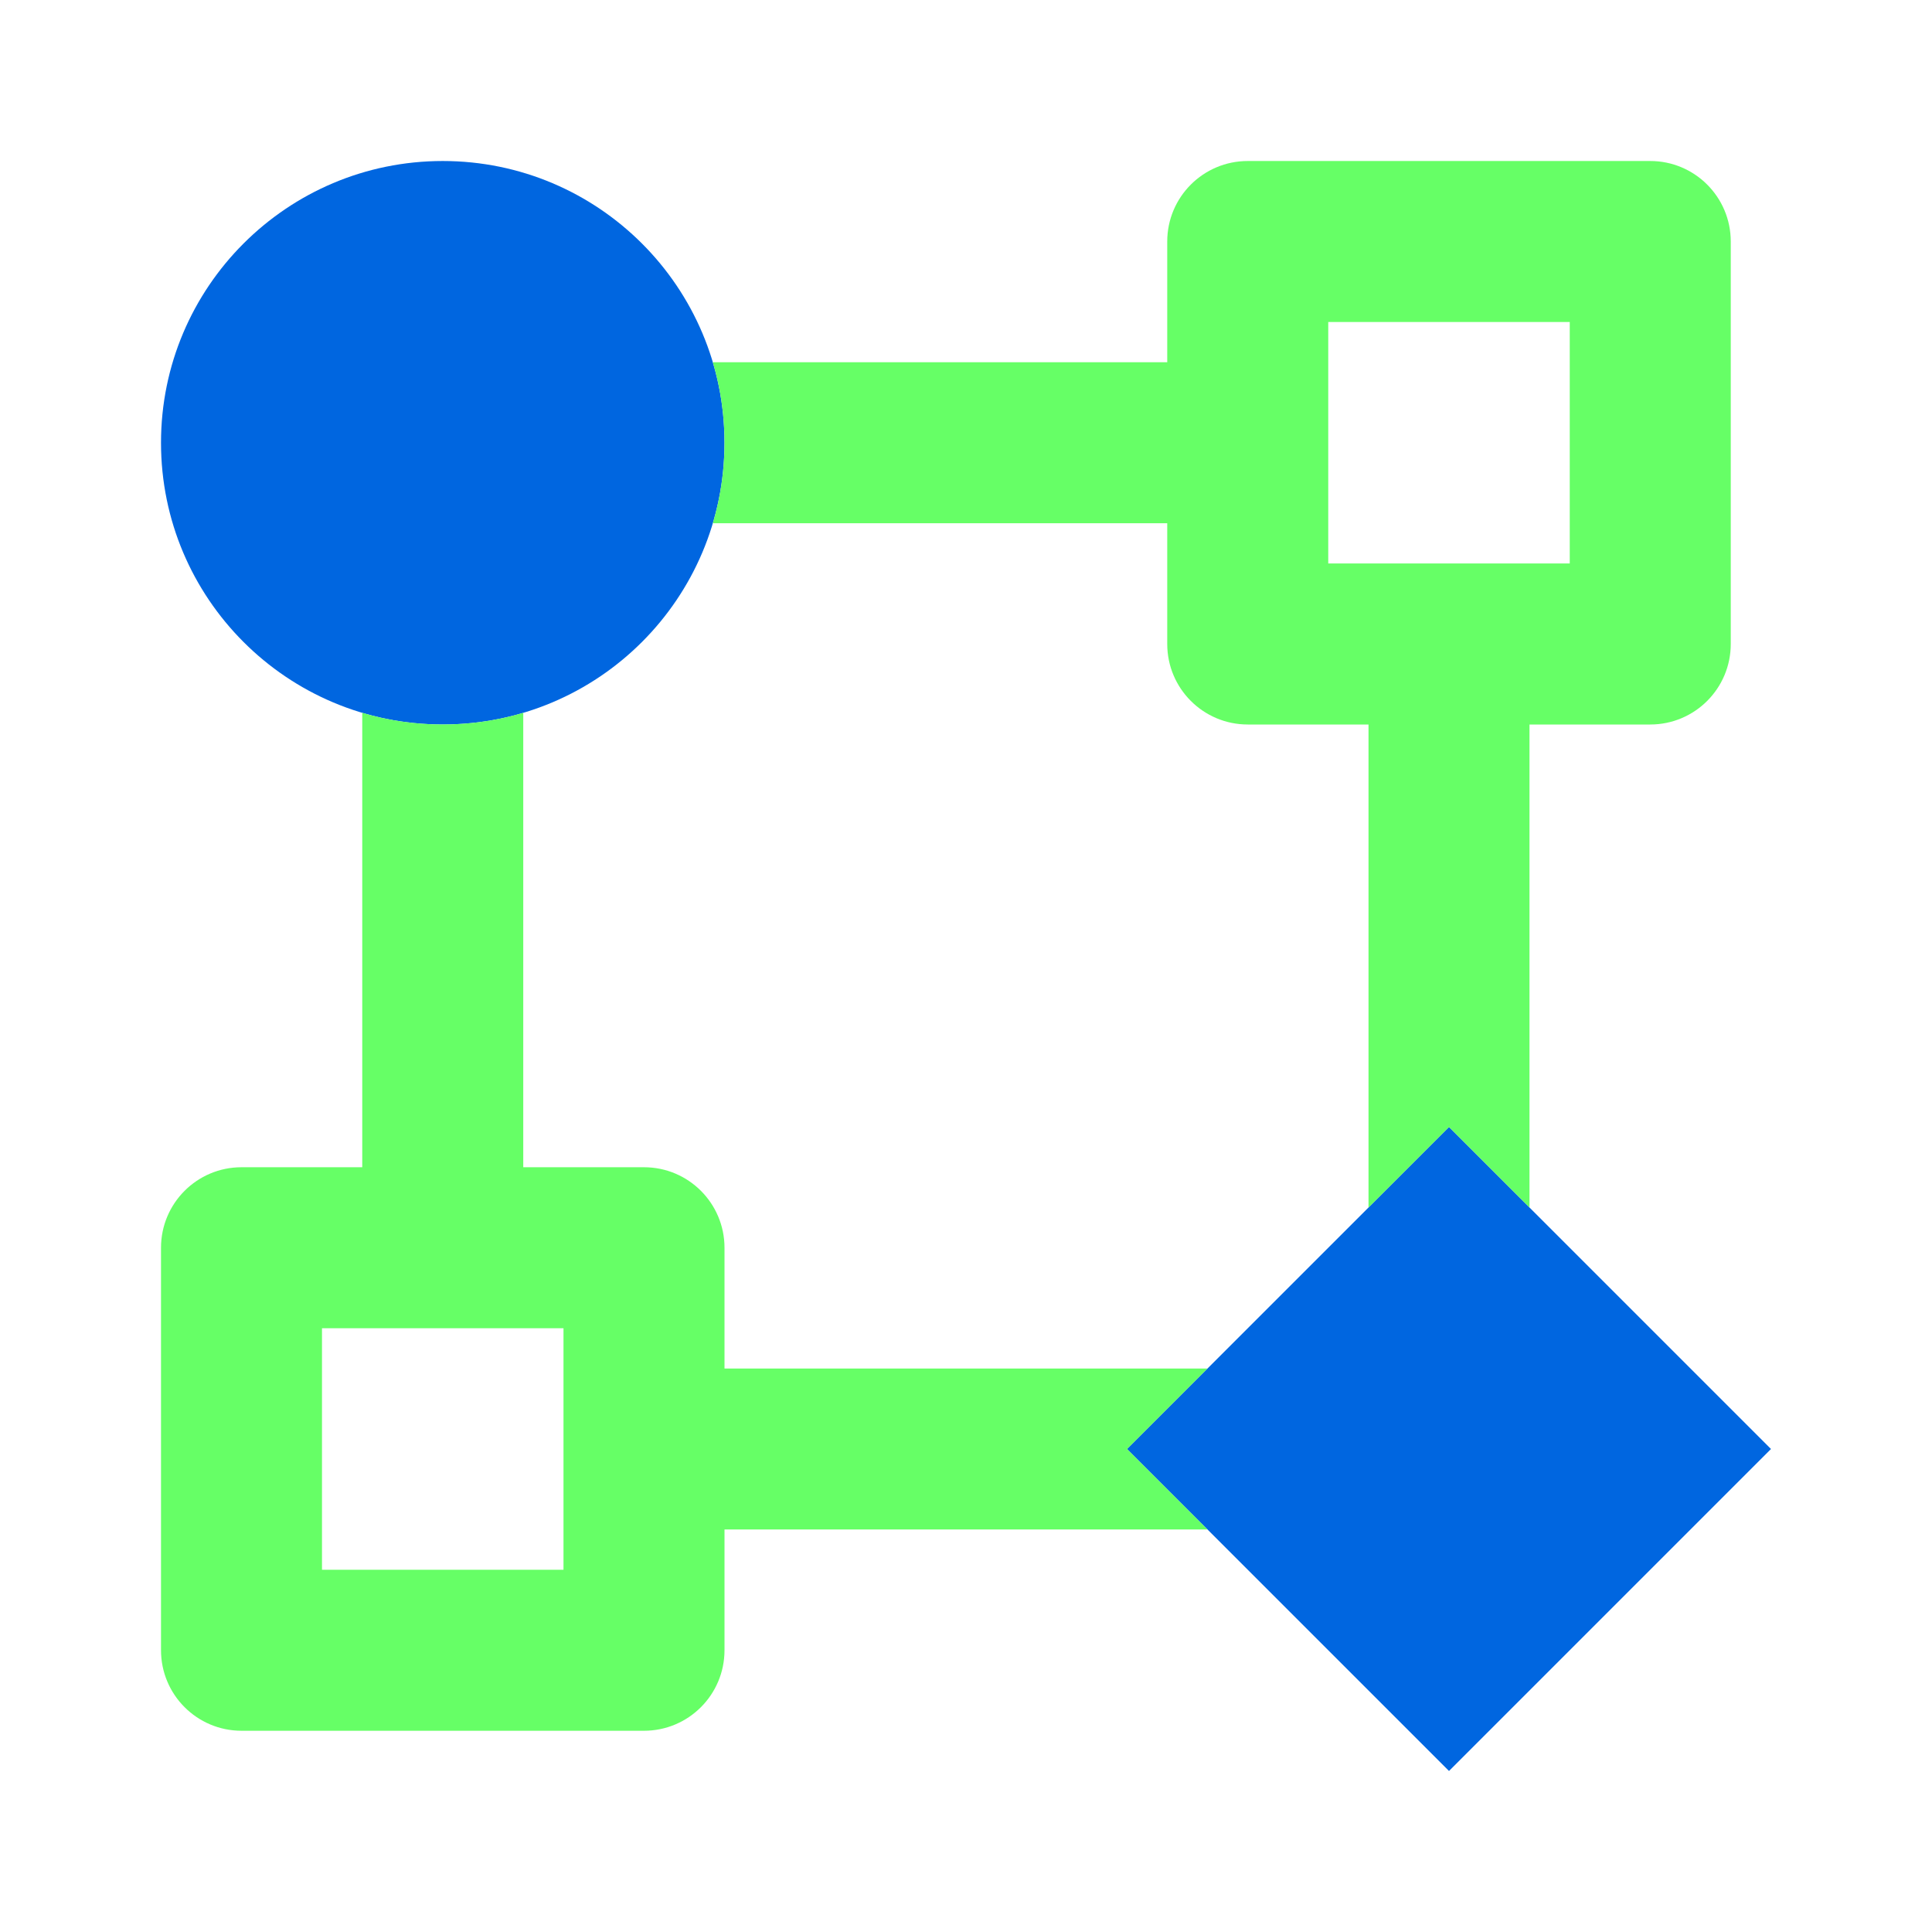 <svg width="80" height="80" viewBox="0 0 80 80" fill="none" xmlns="http://www.w3.org/2000/svg">
<path d="M18.333 30C24.777 30 30 24.777 30 18.333C30 11.89 24.777 6.667 18.333 6.667C11.89 6.667 6.667 11.89 6.667 18.333C6.667 24.777 11.89 30 18.333 30Z" fill="#0066E0"/>
<path d="M73.333 60L60 46.667L46.667 60L60 73.333L73.333 60Z" fill="#0066E0"/>
<path fill-rule="evenodd" clip-rule="evenodd" d="M48.333 10C48.333 8.159 49.826 6.667 51.667 6.667H68.333C70.174 6.667 71.667 8.159 71.667 10V26.667C71.667 28.508 70.174 30 68.333 30H63.333V50L60 46.667L56.667 50V30H51.667C49.826 30 48.333 28.508 48.333 26.667V21.667H29.517C29.831 20.61 30 19.492 30 18.333C30 17.175 29.831 16.056 29.517 15H48.333V10ZM55 13.333H65V23.333H55V13.333Z" fill="#66FF66"/>
<path fill-rule="evenodd" clip-rule="evenodd" d="M50 56.667H30V51.667C30 49.826 28.508 48.333 26.667 48.333H21.667V29.517C20.61 29.831 19.492 30 18.333 30C17.175 30 16.056 29.831 15 29.517V48.333H10C8.159 48.333 6.667 49.826 6.667 51.667V68.333C6.667 70.174 8.159 71.667 10 71.667H26.667C28.508 71.667 30 70.174 30 68.333V63.333H50L46.667 60L50 56.667ZM13.333 65V55H23.333V65H13.333Z" fill="#66FF66"/>
</svg>
